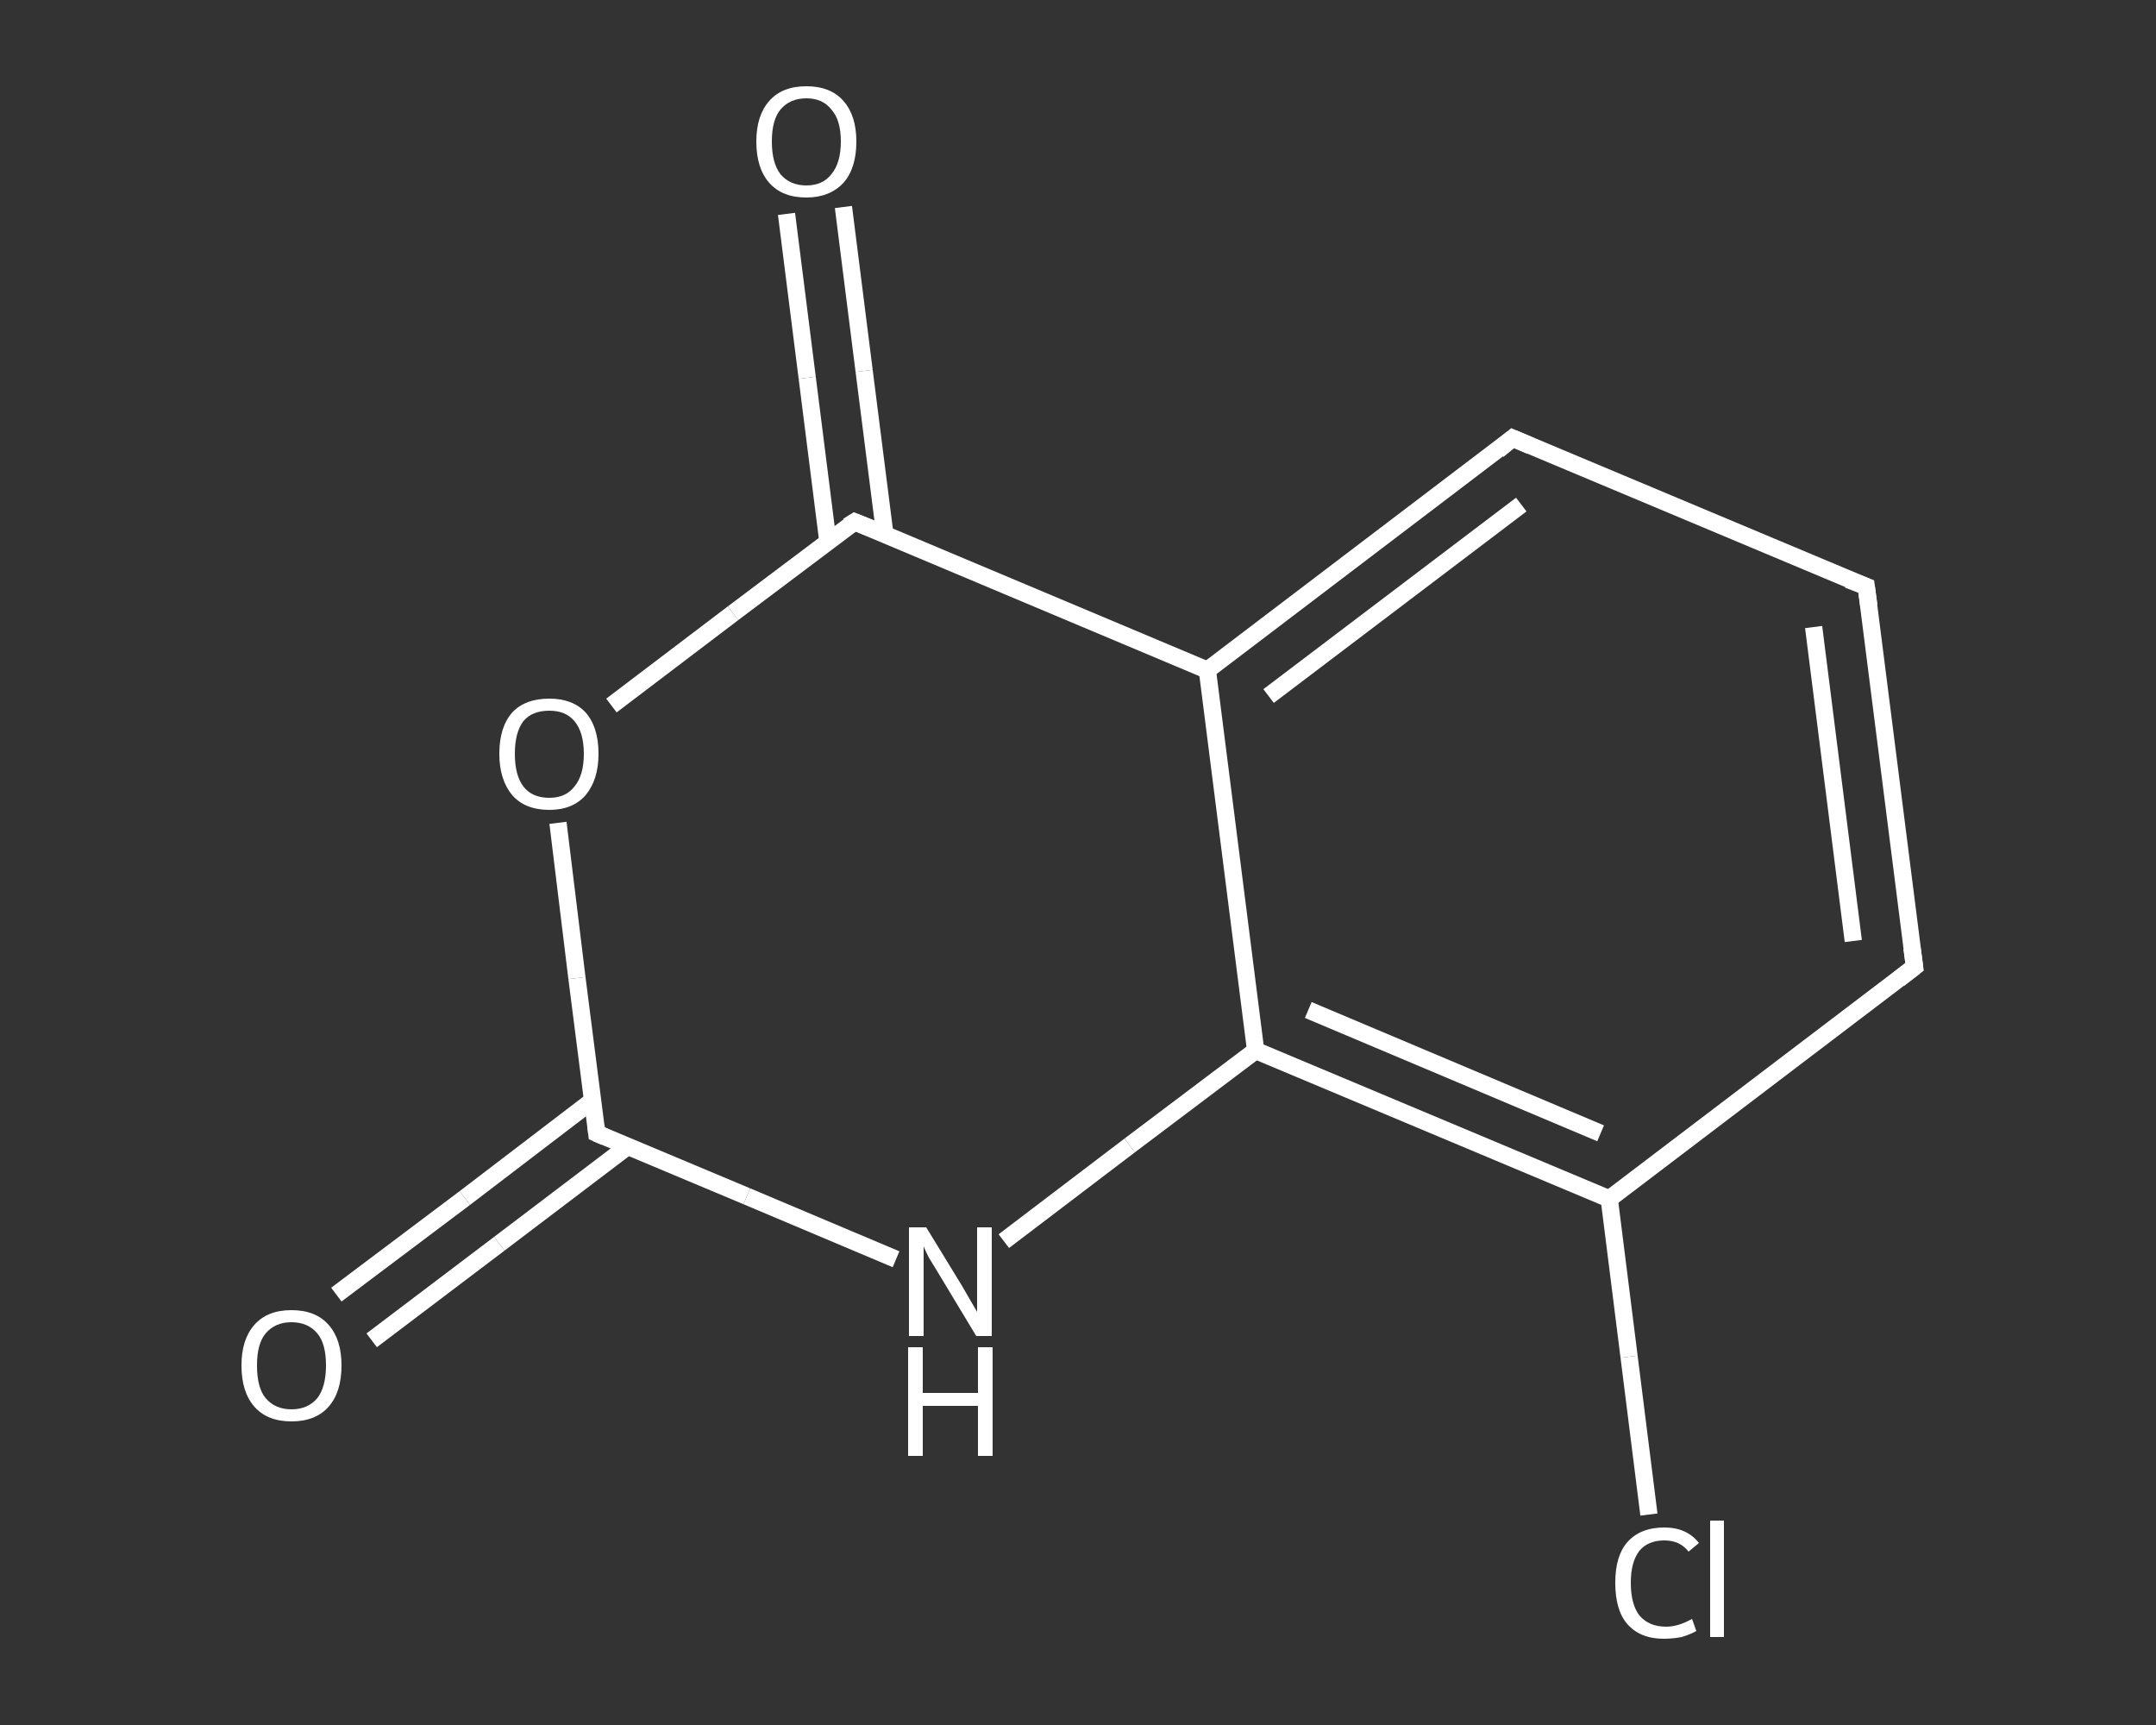 <?xml version='1.0' encoding='iso-8859-1'?>
<svg version='1.1' baseProfile='full'
              xmlns='http://www.w3.org/2000/svg'
                      xmlns:rdkit='http://www.rdkit.org/xml'
                      xmlns:xlink='http://www.w3.org/1999/xlink'
                  xml:space='preserve'
width='250px' height='200px' viewBox='0 0 250 200'>
<rect x="0" y="0" width="250" height="200" fill="#333333" stroke="none"/>
<!-- END OF HEADER -->
<rect style='opacity:1.0;fill:transparent;stroke:none' width='250.0' height='200.0' x='0.0' y='0.0'> </rect>
<path class='bond-0 atom-0 atom-1' d='M 39.0,150.1 L 53.9,138.9' style='fill:none;fill-rule:evenodd;stroke:#FFFFFF;stroke-width:2.0px;stroke-linecap:butt;stroke-linejoin:miter;stroke-opacity:1' />
<path class='bond-0 atom-0 atom-1' d='M 53.9,138.9 L 68.7,127.6' style='fill:none;fill-rule:evenodd;stroke:#FFFFFF;stroke-width:2.0px;stroke-linecap:butt;stroke-linejoin:miter;stroke-opacity:1' />
<path class='bond-0 atom-0 atom-1' d='M 43.1,155.4 L 57.9,144.2' style='fill:none;fill-rule:evenodd;stroke:#FFFFFF;stroke-width:2.0px;stroke-linecap:butt;stroke-linejoin:miter;stroke-opacity:1' />
<path class='bond-0 atom-0 atom-1' d='M 57.9,144.2 L 72.8,132.9' style='fill:none;fill-rule:evenodd;stroke:#FFFFFF;stroke-width:2.0px;stroke-linecap:butt;stroke-linejoin:miter;stroke-opacity:1' />
<path class='bond-1 atom-1 atom-2' d='M 69.2,131.4 L 86.6,138.7' style='fill:none;fill-rule:evenodd;stroke:#FFFFFF;stroke-width:2.0px;stroke-linecap:butt;stroke-linejoin:miter;stroke-opacity:1' />
<path class='bond-1 atom-1 atom-2' d='M 86.6,138.7 L 103.9,146.0' style='fill:none;fill-rule:evenodd;stroke:#FFFFFF;stroke-width:2.0px;stroke-linecap:butt;stroke-linejoin:miter;stroke-opacity:1' />
<path class='bond-2 atom-2 atom-3' d='M 116.4,143.9 L 131.0,132.8' style='fill:none;fill-rule:evenodd;stroke:#FFFFFF;stroke-width:2.0px;stroke-linecap:butt;stroke-linejoin:miter;stroke-opacity:1' />
<path class='bond-2 atom-2 atom-3' d='M 131.0,132.8 L 145.6,121.8' style='fill:none;fill-rule:evenodd;stroke:#FFFFFF;stroke-width:2.0px;stroke-linecap:butt;stroke-linejoin:miter;stroke-opacity:1' />
<path class='bond-3 atom-3 atom-4' d='M 145.6,121.8 L 186.6,139.0' style='fill:none;fill-rule:evenodd;stroke:#FFFFFF;stroke-width:2.0px;stroke-linecap:butt;stroke-linejoin:miter;stroke-opacity:1' />
<path class='bond-3 atom-3 atom-4' d='M 151.7,117.1 L 185.6,131.4' style='fill:none;fill-rule:evenodd;stroke:#FFFFFF;stroke-width:2.0px;stroke-linecap:butt;stroke-linejoin:miter;stroke-opacity:1' />
<path class='bond-4 atom-4 atom-5' d='M 186.6,139.0 L 188.9,157.3' style='fill:none;fill-rule:evenodd;stroke:#FFFFFF;stroke-width:2.0px;stroke-linecap:butt;stroke-linejoin:miter;stroke-opacity:1' />
<path class='bond-4 atom-4 atom-5' d='M 188.9,157.3 L 191.2,175.6' style='fill:none;fill-rule:evenodd;stroke:#FFFFFF;stroke-width:2.0px;stroke-linecap:butt;stroke-linejoin:miter;stroke-opacity:1' />
<path class='bond-5 atom-4 atom-6' d='M 186.6,139.0 L 222.0,112.1' style='fill:none;fill-rule:evenodd;stroke:#FFFFFF;stroke-width:2.0px;stroke-linecap:butt;stroke-linejoin:miter;stroke-opacity:1' />
<path class='bond-6 atom-6 atom-7' d='M 222.0,112.1 L 216.4,68.0' style='fill:none;fill-rule:evenodd;stroke:#FFFFFF;stroke-width:2.0px;stroke-linecap:butt;stroke-linejoin:miter;stroke-opacity:1' />
<path class='bond-6 atom-6 atom-7' d='M 214.9,109.1 L 210.3,72.7' style='fill:none;fill-rule:evenodd;stroke:#FFFFFF;stroke-width:2.0px;stroke-linecap:butt;stroke-linejoin:miter;stroke-opacity:1' />
<path class='bond-7 atom-7 atom-8' d='M 216.4,68.0 L 175.4,50.8' style='fill:none;fill-rule:evenodd;stroke:#FFFFFF;stroke-width:2.0px;stroke-linecap:butt;stroke-linejoin:miter;stroke-opacity:1' />
<path class='bond-8 atom-8 atom-9' d='M 175.4,50.8 L 140.0,77.7' style='fill:none;fill-rule:evenodd;stroke:#FFFFFF;stroke-width:2.0px;stroke-linecap:butt;stroke-linejoin:miter;stroke-opacity:1' />
<path class='bond-8 atom-8 atom-9' d='M 176.4,58.5 L 147.1,80.7' style='fill:none;fill-rule:evenodd;stroke:#FFFFFF;stroke-width:2.0px;stroke-linecap:butt;stroke-linejoin:miter;stroke-opacity:1' />
<path class='bond-9 atom-9 atom-10' d='M 140.0,77.7 L 99.1,60.5' style='fill:none;fill-rule:evenodd;stroke:#FFFFFF;stroke-width:2.0px;stroke-linecap:butt;stroke-linejoin:miter;stroke-opacity:1' />
<path class='bond-10 atom-10 atom-11' d='M 102.6,61.9 L 100.2,43.0' style='fill:none;fill-rule:evenodd;stroke:#FFFFFF;stroke-width:2.0px;stroke-linecap:butt;stroke-linejoin:miter;stroke-opacity:1' />
<path class='bond-10 atom-10 atom-11' d='M 100.2,43.0 L 97.8,24.0' style='fill:none;fill-rule:evenodd;stroke:#FFFFFF;stroke-width:2.0px;stroke-linecap:butt;stroke-linejoin:miter;stroke-opacity:1' />
<path class='bond-10 atom-10 atom-11' d='M 96.0,62.8 L 93.6,43.8' style='fill:none;fill-rule:evenodd;stroke:#FFFFFF;stroke-width:2.0px;stroke-linecap:butt;stroke-linejoin:miter;stroke-opacity:1' />
<path class='bond-10 atom-10 atom-11' d='M 93.6,43.8 L 91.2,24.8' style='fill:none;fill-rule:evenodd;stroke:#FFFFFF;stroke-width:2.0px;stroke-linecap:butt;stroke-linejoin:miter;stroke-opacity:1' />
<path class='bond-11 atom-10 atom-12' d='M 99.1,60.5 L 85.0,71.1' style='fill:none;fill-rule:evenodd;stroke:#FFFFFF;stroke-width:2.0px;stroke-linecap:butt;stroke-linejoin:miter;stroke-opacity:1' />
<path class='bond-11 atom-10 atom-12' d='M 85.0,71.1 L 70.9,81.8' style='fill:none;fill-rule:evenodd;stroke:#FFFFFF;stroke-width:2.0px;stroke-linecap:butt;stroke-linejoin:miter;stroke-opacity:1' />
<path class='bond-12 atom-12 atom-1' d='M 64.7,95.4 L 66.9,113.4' style='fill:none;fill-rule:evenodd;stroke:#FFFFFF;stroke-width:2.0px;stroke-linecap:butt;stroke-linejoin:miter;stroke-opacity:1' />
<path class='bond-12 atom-12 atom-1' d='M 66.9,113.4 L 69.2,131.4' style='fill:none;fill-rule:evenodd;stroke:#FFFFFF;stroke-width:2.0px;stroke-linecap:butt;stroke-linejoin:miter;stroke-opacity:1' />
<path class='bond-13 atom-9 atom-3' d='M 140.0,77.7 L 145.6,121.8' style='fill:none;fill-rule:evenodd;stroke:#FFFFFF;stroke-width:2.0px;stroke-linecap:butt;stroke-linejoin:miter;stroke-opacity:1' />
<path d='M 70.1,131.8 L 69.2,131.4 L 69.1,130.5' style='fill:none;stroke:#FFFFFF;stroke-width:2.0px;stroke-linecap:butt;stroke-linejoin:miter;stroke-opacity:1;' />
<path d='M 220.2,113.5 L 222.0,112.1 L 221.7,109.9' style='fill:none;stroke:#FFFFFF;stroke-width:2.0px;stroke-linecap:butt;stroke-linejoin:miter;stroke-opacity:1;' />
<path d='M 216.7,70.2 L 216.4,68.0 L 214.3,67.2' style='fill:none;stroke:#FFFFFF;stroke-width:2.0px;stroke-linecap:butt;stroke-linejoin:miter;stroke-opacity:1;' />
<path d='M 177.5,51.7 L 175.4,50.8 L 173.7,52.2' style='fill:none;stroke:#FFFFFF;stroke-width:2.0px;stroke-linecap:butt;stroke-linejoin:miter;stroke-opacity:1;' />
<path d='M 101.1,61.3 L 99.1,60.5 L 98.3,61.0' style='fill:none;stroke:#FFFFFF;stroke-width:2.0px;stroke-linecap:butt;stroke-linejoin:miter;stroke-opacity:1;' />
<path class='atom-0' d='M 28.0 158.3
Q 28.0 155.3, 29.5 153.6
Q 31.0 151.9, 33.8 151.9
Q 36.6 151.9, 38.1 153.6
Q 39.6 155.3, 39.6 158.3
Q 39.6 161.4, 38.1 163.1
Q 36.6 164.8, 33.8 164.8
Q 31.0 164.8, 29.5 163.1
Q 28.0 161.4, 28.0 158.3
M 33.8 163.4
Q 35.7 163.4, 36.8 162.1
Q 37.8 160.8, 37.8 158.3
Q 37.8 155.8, 36.8 154.6
Q 35.7 153.3, 33.8 153.3
Q 31.9 153.3, 30.8 154.6
Q 29.8 155.8, 29.8 158.3
Q 29.8 160.9, 30.8 162.1
Q 31.9 163.4, 33.8 163.4
' fill='#FFFFFF'/>
<path class='atom-2' d='M 107.4 142.3
L 111.5 149.0
Q 111.9 149.7, 112.6 150.9
Q 113.3 152.1, 113.3 152.1
L 113.3 142.3
L 115.0 142.3
L 115.0 154.9
L 113.2 154.9
L 108.8 147.6
Q 108.3 146.8, 107.7 145.8
Q 107.2 144.8, 107.1 144.5
L 107.1 154.9
L 105.4 154.9
L 105.4 142.3
L 107.4 142.3
' fill='#FFFFFF'/>
<path class='atom-2' d='M 105.3 156.2
L 107.0 156.2
L 107.0 161.5
L 113.4 161.5
L 113.4 156.2
L 115.1 156.2
L 115.1 168.8
L 113.4 168.8
L 113.4 163.0
L 107.0 163.0
L 107.0 168.8
L 105.3 168.8
L 105.3 156.2
' fill='#FFFFFF'/>
<path class='atom-5' d='M 187.3 183.5
Q 187.3 180.4, 188.7 178.8
Q 190.2 177.1, 193.0 177.1
Q 195.6 177.1, 197.0 178.9
L 195.8 179.9
Q 194.8 178.6, 193.0 178.6
Q 191.1 178.6, 190.1 179.8
Q 189.1 181.1, 189.1 183.5
Q 189.1 186.0, 190.1 187.3
Q 191.2 188.6, 193.2 188.6
Q 194.6 188.6, 196.2 187.7
L 196.7 189.1
Q 196.0 189.5, 195.0 189.8
Q 194.0 190.0, 192.9 190.0
Q 190.2 190.0, 188.7 188.3
Q 187.3 186.7, 187.3 183.5
' fill='#FFFFFF'/>
<path class='atom-5' d='M 198.3 176.3
L 199.9 176.3
L 199.9 189.8
L 198.3 189.8
L 198.3 176.3
' fill='#FFFFFF'/>
<path class='atom-11' d='M 87.7 16.4
Q 87.7 13.4, 89.2 11.7
Q 90.7 10.0, 93.5 10.0
Q 96.3 10.0, 97.8 11.7
Q 99.3 13.4, 99.3 16.4
Q 99.3 19.5, 97.8 21.2
Q 96.2 22.9, 93.5 22.9
Q 90.7 22.9, 89.2 21.2
Q 87.7 19.5, 87.7 16.4
M 93.5 21.5
Q 95.4 21.5, 96.4 20.2
Q 97.5 18.9, 97.5 16.4
Q 97.5 13.9, 96.4 12.7
Q 95.4 11.4, 93.5 11.4
Q 91.6 11.4, 90.5 12.7
Q 89.5 13.9, 89.5 16.4
Q 89.5 18.9, 90.5 20.2
Q 91.6 21.5, 93.5 21.5
' fill='#FFFFFF'/>
<path class='atom-12' d='M 57.9 87.4
Q 57.9 84.3, 59.4 82.6
Q 60.9 81.0, 63.7 81.0
Q 66.4 81.0, 67.9 82.6
Q 69.4 84.3, 69.4 87.4
Q 69.4 90.4, 67.9 92.2
Q 66.4 93.9, 63.7 93.9
Q 60.9 93.9, 59.4 92.2
Q 57.9 90.4, 57.9 87.4
M 63.7 92.5
Q 65.6 92.5, 66.6 91.2
Q 67.7 89.9, 67.7 87.4
Q 67.7 84.9, 66.6 83.6
Q 65.6 82.4, 63.7 82.4
Q 61.7 82.4, 60.7 83.6
Q 59.7 84.9, 59.7 87.4
Q 59.7 89.9, 60.7 91.2
Q 61.7 92.5, 63.7 92.5
' fill='#FFFFFF'/>
</svg>
